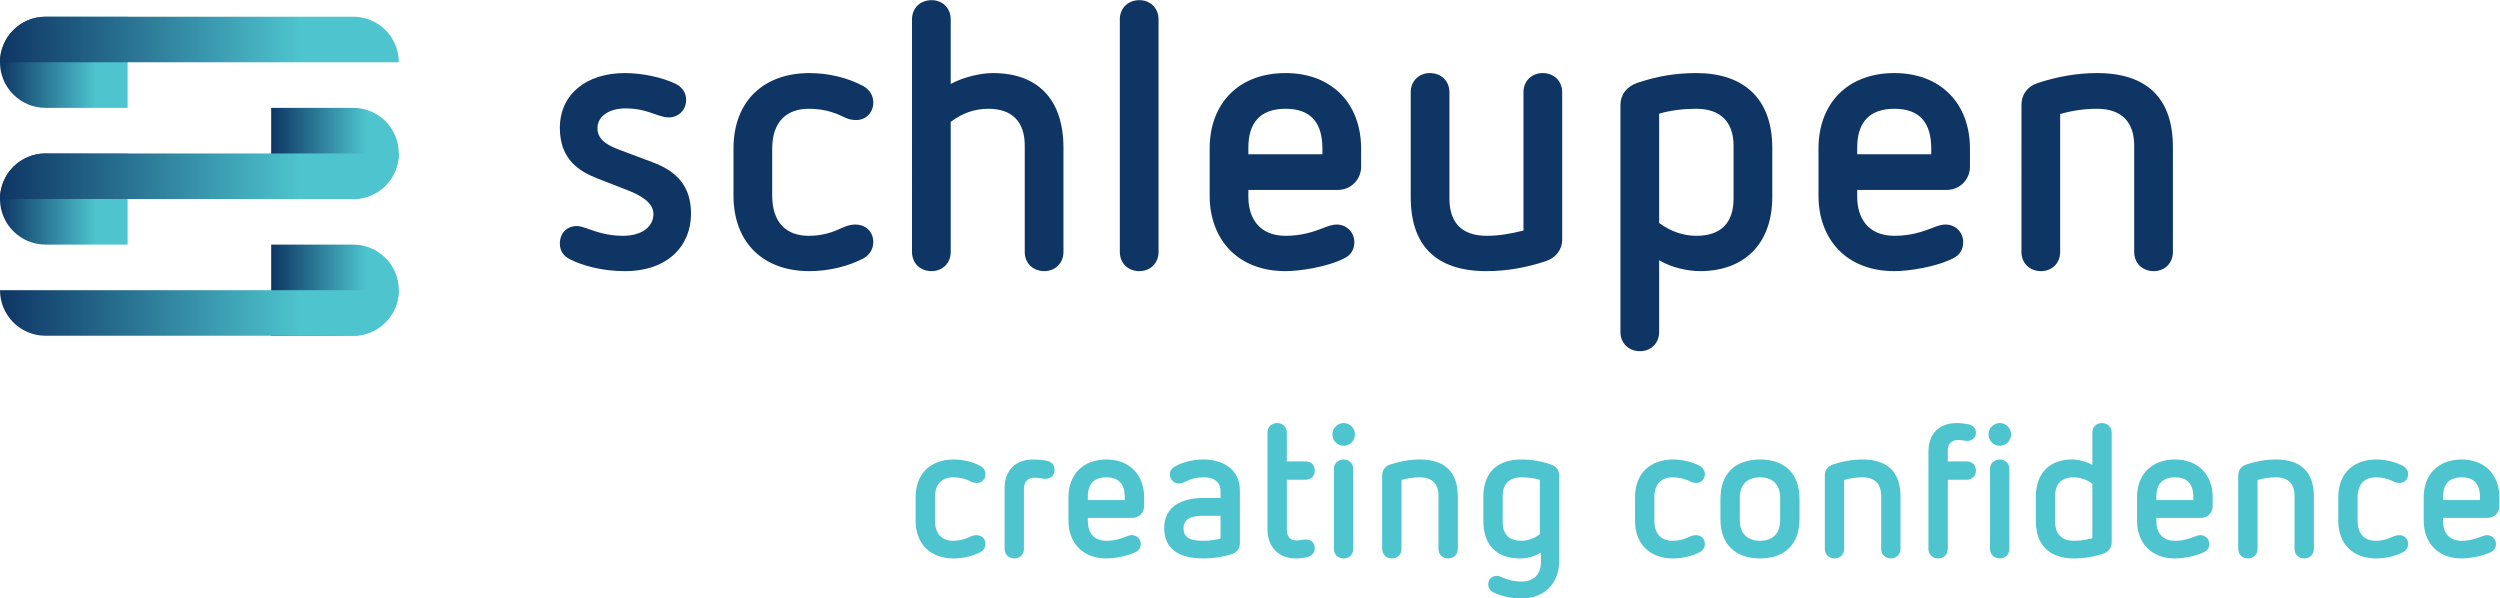 <?xml version="1.0" encoding="UTF-8" standalone="no"?>
<svg xmlns:dc="http://purl.org/dc/elements/1.1/" xmlns:cc="http://creativecommons.org/ns#" xmlns:rdf="http://www.w3.org/1999/02/22-rdf-syntax-ns#" xmlns:svg="http://www.w3.org/2000/svg" xmlns="http://www.w3.org/2000/svg" viewBox="0 0 939.027 224.773" height="224.773" width="939.027" xml:space="preserve" id="svg2" version="1.1">
  <defs id="defs6">
    <clipPath id="clipPath58">
      <path id="path56" d="M 359.602,1639.12 H 128.328 C 57.461,1639.12 0.004,1581.63 0,1510.7 0,1439.77 57.5,1382.27 128.43,1382.27 v 0 h 231.172 v 128.43 z"></path>
    </clipPath>
    <linearGradient id="linearGradient66" spreadMethod="pad" gradientTransform="matrix(359.598,0,0,-359.598,0,1510.7)" gradientUnits="userSpaceOnUse" y2="0" x2="1" y1="0" x1="0">
      <stop id="stop60" offset="0" style="stop-opacity:1;stop-color:#0e3564"></stop>
      <stop id="stop62" offset="0.75" style="stop-opacity:1;stop-color:#4dc4ce"></stop>
      <stop id="stop64" offset="1" style="stop-opacity:1;stop-color:#4dc4ce"></stop>
    </linearGradient>
    <clipPath id="clipPath76">
      <path id="path74" d="M 359.602,1253.85 H 128.328 C 57.461,1253.85 0.004,1196.36 0,1125.43 0,1054.5 57.5,997.008 128.43,997.008 v 0 h 231.172 v 128.422 z"></path>
    </clipPath>
    <linearGradient id="linearGradient84" spreadMethod="pad" gradientTransform="matrix(359.598,0,0,-359.598,0,1125.43)" gradientUnits="userSpaceOnUse" y2="0" x2="1" y1="0" x1="0">
      <stop id="stop78" offset="0" style="stop-opacity:1;stop-color:#0e3564"></stop>
      <stop id="stop80" offset="0.75" style="stop-opacity:1;stop-color:#4dc4ce"></stop>
      <stop id="stop82" offset="1" style="stop-opacity:1;stop-color:#4dc4ce"></stop>
    </linearGradient>
    <clipPath id="clipPath94">
      <path id="path92" d="M 764.141,1382.27 H 995.41 c 70.87,0 128.33,-57.49 128.33,-128.42 0,-70.92 -57.5,-128.42 -128.427,-128.42 v 0 H 764.141 v 128.42 z"></path>
    </clipPath>
    <linearGradient id="linearGradient102" spreadMethod="pad" gradientTransform="matrix(359.598,0,0,359.598,764.141,1253.85)" gradientUnits="userSpaceOnUse" y2="0" x2="1" y1="0" x1="0">
      <stop id="stop96" offset="0" style="stop-opacity:1;stop-color:#0e3564"></stop>
      <stop id="stop98" offset="0.75" style="stop-opacity:1;stop-color:#4dc4ce"></stop>
      <stop id="stop100" offset="1" style="stop-opacity:1;stop-color:#4dc4ce"></stop>
    </linearGradient>
    <clipPath id="clipPath112">
      <path id="path110" d="M 764.141,997 H 995.41 c 70.87,0 128.33,-57.492 128.33,-128.422 0,-70.922 -57.5,-128.422 -128.427,-128.422 v 0 H 764.141 v 128.422 z"></path>
    </clipPath>
    <linearGradient id="linearGradient120" spreadMethod="pad" gradientTransform="matrix(359.598,0,0,359.598,764.141,868.578)" gradientUnits="userSpaceOnUse" y2="0" x2="1" y1="0" x1="0">
      <stop id="stop114" offset="0" style="stop-opacity:1;stop-color:#0e3564"></stop>
      <stop id="stop116" offset="0.75" style="stop-opacity:1;stop-color:#4dc4ce"></stop>
      <stop id="stop118" offset="1" style="stop-opacity:1;stop-color:#4dc4ce"></stop>
    </linearGradient>
    <clipPath id="clipPath130">
      <path id="path128" d="m 1123.74,1510.7 c 0,70.93 -57.46,128.42 -128.33,128.42 H 128.328 C 57.457,1639.12 0.004,1581.63 0,1510.7 Z"></path>
    </clipPath>
    <linearGradient id="linearGradient138" spreadMethod="pad" gradientTransform="matrix(1123.74,0,0,-1123.74,0.001,1574.91)" gradientUnits="userSpaceOnUse" y2="0" x2="1" y1="0" x1="0">
      <stop id="stop132" offset="0" style="stop-opacity:1;stop-color:#0e3564"></stop>
      <stop id="stop134" offset="0.75" style="stop-opacity:1;stop-color:#4dc4ce"></stop>
      <stop id="stop136" offset="1" style="stop-opacity:1;stop-color:#4dc4ce"></stop>
    </linearGradient>
    <clipPath id="clipPath148">
      <path id="path146" d="M 128.328,1253.85 C 57.457,1253.85 0.004,1196.35 0,1125.43 h 995.41 c 70.87,0 128.33,57.5 128.33,128.42 z"></path>
    </clipPath>
    <linearGradient id="linearGradient156" spreadMethod="pad" gradientTransform="matrix(1123.74,0,0,-1123.74,0.001,1189.64)" gradientUnits="userSpaceOnUse" y2="0" x2="1" y1="0" x1="0">
      <stop id="stop150" offset="0" style="stop-opacity:1;stop-color:#0e3564"></stop>
      <stop id="stop152" offset="0.75" style="stop-opacity:1;stop-color:#4dc4ce"></stop>
      <stop id="stop154" offset="1" style="stop-opacity:1;stop-color:#4dc4ce"></stop>
    </linearGradient>
    <clipPath id="clipPath166">
      <path id="path164" d="M 0,868.578 C 0,797.648 57.457,740.156 128.328,740.156 H 995.41 c 70.87,0 128.33,57.492 128.33,128.418 z"></path>
    </clipPath>
    <linearGradient id="linearGradient174" spreadMethod="pad" gradientTransform="matrix(1123.74,0,0,-1123.74,0,804.365)" gradientUnits="userSpaceOnUse" y2="0" x2="1" y1="0" x1="0">
      <stop id="stop168" offset="0" style="stop-opacity:1;stop-color:#0e3564"></stop>
      <stop id="stop170" offset="0.75" style="stop-opacity:1;stop-color:#4dc4ce"></stop>
      <stop id="stop172" offset="1" style="stop-opacity:1;stop-color:#4dc4ce"></stop>
    </linearGradient>
  </defs>
  <g transform="matrix(1.333,0,0,-1.333,0,224.773)" id="g10">
    <g transform="scale(0.1)" id="g12">
      <path id="path14" style="fill:#0e3564;fill-opacity:1;fill-rule:nonzero;stroke:none" d="m 1760.75,1480.33 c -106.96,0 -183.21,-58.24 -183.21,-154.62 0,-92.13 59.3,-123.9 104.84,-141.91 l 86.84,-33.88 c 34.95,-13.77 72.02,-33.89 72.02,-66.72 0,-36.01 -32.84,-61.42 -85.79,-61.42 -46.59,0 -78.37,12.7 -102.72,21.17 -9.53,3.18 -19.06,6.36 -26.48,6.36 -29.65,0 -48.71,-20.12 -48.71,-49.775 0,-21.183 11.64,-36.008 29.65,-44.476 36.01,-18.004 91.08,-32.832 153.56,-32.832 121.78,0 186.38,72.015 186.38,162.033 0,77.31 -40.24,119.67 -109.07,145.08 l -93.2,34.95 c -24.36,9.53 -61.42,24.35 -61.42,60.36 0,34.95 33.89,56.13 79.43,56.13 39.18,0 63.54,-9.53 91.07,-19.06 9.53,-3.18 20.12,-6.36 30.71,-6.36 25.42,0 48.72,19.07 48.72,49.78 0,19.06 -10.59,34.95 -28.59,44.48 -37.07,18 -93.2,30.71 -144.03,30.71 m 519.96,0 c -126.02,0 -213.92,-76.25 -213.92,-212.86 v -132.38 c 0,-131.32 82.6,-212.863 213.92,-212.863 55.07,0 110.14,13.769 152.5,36.003 16.94,9.532 27.53,26.481 27.53,45.54 0,29.65 -21.17,49.77 -50.83,49.77 -19.06,0 -31.77,-7.41 -49.77,-14.82 -21.18,-9.53 -48.72,-16.94 -81.55,-16.94 -64.6,0 -102.72,39.18 -102.72,113.31 v 132.38 c 0,74.13 39.18,112.26 102.72,112.26 32.83,0 59.31,-6.36 80.49,-14.84 20.12,-8.46 31.77,-16.94 52.95,-16.94 28.6,0 48.71,21.19 48.71,49.78 0,19.06 -10.59,36 -27.53,45.54 -42.36,23.29 -97.43,37.06 -152.5,37.06 m 344.18,205.45 c -31.77,0 -55.07,-22.24 -55.07,-54.01 V 976.238 c 0,-31.769 23.3,-54.011 55.07,-54.011 30.72,0 54.01,22.242 54.01,54.011 v 366.422 c 32.83,25.41 68.84,37.07 105.9,37.07 65.66,0 102.73,-34.96 102.73,-103.79 V 976.238 c 0,-31.769 23.3,-54.011 55.07,-54.011 30.71,0 54.01,22.242 54.01,54.011 v 293.352 c 0,135.55 -70.96,210.74 -199.1,210.74 -34.95,0 -83.66,-11.65 -118.61,-30.71 v 182.15 c 0,31.77 -23.29,54.01 -54.01,54.01 m 585.62,0 c -31.76,0 -55.07,-22.24 -55.07,-54.01 V 976.238 c 0,-31.769 23.31,-54.011 55.07,-54.011 30.72,0 54.01,22.242 54.01,54.011 v 655.532 c 0,31.77 -23.29,54.01 -54.01,54.01 m 411.96,-205.45 c -131.32,0 -213.92,-84.72 -213.92,-212.86 v -132.38 c 0,-121.79 77.31,-212.863 213.92,-212.863 40.24,0 117.55,11.648 165.21,36.003 20.12,9.532 28.59,26.481 28.59,45.54 0,27.54 -21.18,49.77 -49.77,49.77 -10.59,0 -21.18,-3.17 -37.07,-9.53 -27.53,-10.59 -60.36,-22.23 -106.96,-22.23 -77.3,0 -104.84,54.01 -104.84,109.07 v 20.13 h 250.99 c 42.36,0 66.72,33.88 66.72,64.59 v 51.9 c 0,127.08 -82.61,212.86 -212.87,212.86 m 0,-100.6 c 73.08,0 103.78,-41.31 103.78,-112.26 v -15.89 h -208.62 v 19.06 c 0,67.78 31.77,109.09 104.84,109.09 m 724.38,100.6 c -30.72,0 -54.02,-22.24 -54.02,-54.01 V 1036.6 c -33.88,-8.47 -67.77,-14.82 -103.78,-14.82 -69.9,0 -104.85,37.06 -104.85,104.84 v 299.7 c 0,31.77 -23.29,54.01 -55.06,54.01 -30.72,0 -54.01,-22.24 -54.01,-54.01 v -295.47 c 0,-137.666 72.01,-208.623 213.92,-208.623 58.24,0 113.31,10.589 165.21,27.535 29.65,9.531 47.65,32.832 47.65,61.418 v 415.14 c 0,31.77 -23.3,54.01 -55.06,54.01 m 433.11,0 c -58.24,0 -109.07,-8.47 -166.26,-27.53 -30.71,-10.59 -47.66,-33.89 -47.66,-62.49 V 750.668 c 0,-31.773 23.31,-54.016 55.07,-54.016 30.72,0 54.01,22.243 54.01,54.016 v 202.27 c 34.95,-21.18 81.55,-30.711 115.44,-30.711 119.66,0 203.33,72.015 203.33,209.683 v 137.68 c 0,140.84 -82.61,210.74 -213.93,210.74 m 0,-100.6 c 67.78,0 104.84,-37.07 104.84,-103.79 v -149.32 c 0,-68.84 -36,-104.84 -104.84,-104.84 -39.18,0 -74.13,13.76 -104.84,36 v 308.18 c 32.83,9.53 68.84,13.77 104.84,13.77 m 558.1,100.6 c -131.32,0 -213.93,-84.72 -213.93,-212.86 v -132.38 c 0,-121.79 77.31,-212.863 213.93,-212.863 40.23,0 117.55,11.648 165.2,36.003 20.12,9.532 28.6,26.481 28.6,45.54 0,27.54 -21.19,49.77 -49.78,49.77 -10.6,0 -21.18,-3.17 -37.07,-9.53 -27.53,-10.59 -60.36,-22.23 -106.95,-22.23 -77.32,0 -104.85,54.01 -104.85,109.07 v 20.13 h 250.99 c 42.36,0 66.72,33.88 66.72,64.59 v 51.9 c 0,127.08 -82.61,212.86 -212.86,212.86 m 0,-100.6 c 73.06,0 103.78,-41.31 103.78,-112.26 v -15.89 h -208.63 v 19.06 c 0,67.78 31.77,109.09 104.85,109.09 m 570.81,100.6 c -58.25,0 -113.32,-10.59 -165.22,-27.53 -30.7,-9.53 -47.64,-32.84 -47.64,-62.49 V 976.238 c 0,-31.769 23.29,-54.011 55.06,-54.011 30.71,0 54.01,22.242 54.01,54.011 v 388.652 c 32.83,9.54 67.78,14.84 103.79,14.84 68.84,0 104.84,-37.07 104.84,-103.79 V 976.238 c 0,-31.769 23.29,-54.011 55.07,-54.011 30.71,0 54,22.242 54,54.011 V 1271.7 c 0,136.62 -72.01,208.63 -213.91,208.63"></path>
      <path id="path16" style="fill:#4dc4ce;fill-opacity:1;fill-rule:nonzero;stroke:none" d="m 2763.11,372.969 c 8.47,-4.758 13.76,-13.231 13.76,-22.75 0,-14.278 -10.05,-24.86 -24.34,-24.86 -10.58,0 -16.4,4.231 -26.45,8.461 -10.58,4.231 -23.8,7.399 -40.21,7.399 -31.74,0 -51.31,-19.039 -51.31,-56.071 V 219.02 c 0,-37.032 19.04,-56.598 51.31,-56.598 16.41,0 30.16,3.699 40.74,8.457 8.99,3.703 15.34,7.402 24.86,7.402 14.81,0 25.4,-10.043 25.4,-24.859 0,-9.524 -5.29,-17.992 -13.76,-22.75 -21.16,-11.113 -48.67,-17.981 -76.18,-17.981 -65.6,0 -106.86,40.731 -106.86,106.329 v 66.128 c 0,68.243 43.91,106.332 106.86,106.332 27.51,0 55.02,-6.878 76.18,-18.511"></path>
      <path id="path18" style="fill:#4dc4ce;fill-opacity:1;fill-rule:nonzero;stroke:none" d="m 2949.84,387.781 c 13.75,-2.64 21.69,-12.172 21.69,-25.929 0,-14.282 -10.58,-24.864 -25.92,-24.864 -7.94,0 -18.52,3.172 -31.74,3.172 -16.93,0 -28.57,-11.629 -28.57,-30.148 v -170.34 c 0,-15.871 -11.64,-26.981 -26.98,-26.981 -15.87,0 -27.51,11.11 -27.51,26.981 v 171.93 c 0,49.199 31.21,79.878 79.35,79.878 15.34,0 29.63,-1.582 39.68,-3.699"></path>
      <path id="path20" style="fill:#4dc4ce;fill-opacity:1;fill-rule:nonzero;stroke:none" d="m 3065.16,286.738 v -9.527 h 104.22 v 7.937 c 0,35.442 -15.35,56.071 -51.85,56.071 -36.5,0 -52.37,-20.629 -52.37,-54.481 z m 158.71,-1.59 V 259.23 c 0,-15.339 -12.17,-32.269 -33.33,-32.269 h -125.38 v -10.063 c 0,-27.507 13.76,-54.476 52.37,-54.476 23.28,0 39.68,5.816 53.43,11.098 7.94,3.179 13.23,4.761 18.52,4.761 14.28,0 24.87,-11.101 24.87,-24.859 0,-9.524 -4.24,-17.992 -14.29,-22.75 -23.81,-12.172 -62.42,-17.981 -82.53,-17.981 -68.24,0 -106.86,45.489 -106.86,106.329 v 66.128 c 0,64.012 41.26,106.332 106.86,106.332 65.07,0 106.34,-42.851 106.34,-106.332"></path>
      <path id="path22" style="fill:#4dc4ce;fill-opacity:1;fill-rule:nonzero;stroke:none" d="m 3389.43,232.781 c -32.8,0 -54.49,-8.472 -54.49,-35.449 0,-28.043 21.69,-34.91 55.55,-34.91 16.93,0 32.8,2.109 48.67,6.34 v 64.019 z m 104.22,71.938 V 155.012 c 0,-12.172 -6.88,-24.864 -21.16,-29.633 -21.16,-7.399 -51.85,-12.688 -81.47,-12.688 -66.66,0 -110.57,24.86 -110.57,85.7 0,61.359 50.26,84.64 110.57,84.64 h 48.14 v 21.16 c 0,20.629 -15.34,37.028 -46.55,37.028 -17.99,0 -32.81,-2.637 -46.56,-9.52 -8.99,-4.23 -15.87,-7.929 -24.33,-7.929 -12.7,0 -25.4,10.582 -25.4,25.39 0,8.988 4.76,16.93 12.7,21.692 14.81,8.988 44.44,20.628 81.47,20.628 56.6,0 103.16,-28.57 103.16,-86.761"></path>
      <path id="path24" style="fill:#4dc4ce;fill-opacity:1;fill-rule:nonzero;stroke:none" d="m 3625.89,467.129 v -80.938 h 51.84 c 17.46,0 26.98,-11.113 26.98,-25.921 0,-14.809 -9.52,-25.918 -26.98,-25.918 h -51.84 V 194.691 c 0,-21.171 10.05,-31.211 26.98,-31.211 13.22,0 17.98,2.641 26.45,2.641 14.28,0 25.39,-8.473 25.39,-24.871 0,-13.75 -9.52,-22.75 -22.74,-25.391 -10.58,-2.121 -19.58,-3.168 -30.69,-3.168 -44.97,0 -79.88,28.559 -79.88,83.579 v 270.859 c 0,15.871 11.64,26.98 27.51,26.98 15.34,0 26.98,-11.109 26.98,-26.98"></path>
      <path id="path26" style="fill:#4dc4ce;fill-opacity:1;fill-rule:nonzero;stroke:none" d="M 3813.15,364.5 V 139.672 c 0,-15.871 -11.11,-26.981 -26.98,-26.981 -15.87,0 -27.51,11.11 -27.51,26.981 V 364.5 c 0,15.871 11.64,26.98 27.51,26.98 15.87,0 26.98,-11.109 26.98,-26.98 z m 4.76,97.871 c 0,-17.992 -14.28,-32.269 -31.74,-32.269 -17.46,0 -31.74,14.277 -31.74,32.269 0,17.461 14.28,31.738 31.74,31.738 17.46,0 31.74,-14.277 31.74,-31.738"></path>
      <path id="path28" style="fill:#4dc4ce;fill-opacity:1;fill-rule:nonzero;stroke:none" d="m 4107.8,287.262 v -147.59 c 0,-15.871 -11.63,-26.981 -26.97,-26.981 -15.88,0 -27.51,11.11 -27.51,26.981 v 149.707 c 0,33.332 -17.99,51.84 -52.38,51.84 -17.99,0 -35.44,-2.637 -51.84,-7.399 V 139.672 c 0,-15.871 -11.64,-26.981 -26.98,-26.981 -15.87,0 -27.51,11.11 -27.51,26.981 v 206.84 c 0,14.816 8.46,26.457 23.8,31.218 25.93,8.461 53.44,13.75 82.53,13.75 70.89,0 106.86,-35.968 106.86,-104.218"></path>
      <path id="path30" style="fill:#4dc4ce;fill-opacity:1;fill-rule:nonzero;stroke:none" d="m 4234.23,289.379 v -74.59 c 0,-35.969 19.57,-52.367 52.37,-52.367 18.51,0 37.56,6.867 52.36,18.508 v 153.422 c -16.39,4.757 -34.38,6.867 -52.36,6.867 -34.39,0 -52.37,-19.571 -52.37,-51.84 z m 136.48,87.82 c 14.28,-4.758 22.75,-16.398 22.75,-30.687 V 104.75 C 4393.46,43.391 4352.2,0 4288.18,0 c -30.68,0 -58.72,6.352 -81.99,17.988 -8.47,4.762 -12.7,12.703 -12.7,21.691 0,13.23 9,23.809 24.34,23.809 4.23,0 8.99,-1.59 12.69,-3.168 19.05,-8.469 35.45,-12.699 57.66,-12.699 38.09,0 53.96,25.391 53.96,55.02 v 26.449 c -17.98,-10.59 -37.56,-16.399 -58.71,-16.399 -67.19,0 -103.69,38.09 -103.69,105.797 v 67.711 c 0,70.371 41.26,105.281 106.86,105.281 29.09,0 57.13,-4.761 84.11,-14.281"></path>
      <path id="path32" style="fill:#4dc4ce;fill-opacity:1;fill-rule:nonzero;stroke:none" d="m 4790.2,372.969 c 8.45,-4.758 13.75,-13.231 13.75,-22.75 0,-14.278 -10.05,-24.86 -24.34,-24.86 -10.58,0 -16.4,4.231 -26.45,8.461 -10.58,4.231 -23.8,7.399 -40.21,7.399 -31.74,0 -51.31,-19.039 -51.31,-56.071 V 219.02 c 0,-37.032 19.04,-56.598 51.31,-56.598 16.41,0 30.16,3.699 40.74,8.457 9,3.703 15.34,7.402 24.86,7.402 14.82,0 25.4,-10.043 25.4,-24.859 0,-9.524 -5.3,-17.992 -13.75,-22.75 -21.17,-11.113 -48.68,-17.981 -76.19,-17.981 -65.59,0 -106.86,40.731 -106.86,106.329 v 66.128 c 0,68.243 43.9,106.332 106.86,106.332 27.51,0 55.02,-6.878 76.19,-18.511"></path>
      <path id="path34" style="fill:#4dc4ce;fill-opacity:1;fill-rule:nonzero;stroke:none" d="m 4902.33,284.09 v -64.012 c 0,-37.558 21.69,-57.656 57.13,-57.656 35.45,0 56.61,20.098 56.61,57.656 v 64.012 c 0,37.031 -21.16,57.129 -56.61,57.129 -35.44,0 -57.13,-20.098 -57.13,-57.129 z m 168.23,-3.168 V 223.25 c 0,-69.301 -40.21,-110.559 -111.1,-110.559 -68.77,0 -111.62,39.137 -111.62,110.559 v 57.672 c 0,70.887 41.8,110.558 111.62,110.558 70.36,0 111.1,-40.73 111.1,-110.558"></path>
      <path id="path36" style="fill:#4dc4ce;fill-opacity:1;fill-rule:nonzero;stroke:none" d="m 5355.17,287.262 v -147.59 c 0,-15.871 -11.64,-26.981 -26.99,-26.981 -15.87,0 -27.51,11.11 -27.51,26.981 v 149.707 c 0,33.332 -17.98,51.84 -52.37,51.84 -17.99,0 -35.45,-2.637 -51.84,-7.399 V 139.672 c 0,-15.871 -11.65,-26.981 -26.99,-26.981 -15.87,0 -27.51,11.11 -27.51,26.981 v 206.84 c 0,14.816 8.47,26.457 23.81,31.218 25.93,8.461 53.43,13.75 82.53,13.75 70.89,0 106.87,-35.968 106.87,-104.218"></path>
      <path id="path38" style="fill:#4dc4ce;fill-opacity:1;fill-rule:nonzero;stroke:none" d="m 5545.6,490.941 c 12.69,-2.652 22.21,-10.582 22.21,-23.812 0,-13.75 -11.11,-23.27 -23.81,-23.27 -8.99,0 -14.28,2.641 -26.98,2.641 -18.51,0 -28.56,-12.699 -28.56,-27.512 v -32.797 h 52.37 c 16.93,0 26.98,-11.113 26.98,-25.921 0,-14.809 -10.05,-25.918 -26.98,-25.918 h -52.37 v -194.68 c 0,-16.402 -12.17,-26.981 -26.99,-26.981 -15.86,0 -27.51,11.11 -27.51,26.981 v 274.027 c 0,51.321 31.23,80.41 79.89,80.41 11.64,0 20.63,-1.05 31.75,-3.168"></path>
      <path id="path40" style="fill:#4dc4ce;fill-opacity:1;fill-rule:nonzero;stroke:none" d="M 5661.97,364.5 V 139.672 c 0,-15.871 -11.11,-26.981 -26.98,-26.981 -15.87,0 -27.51,11.11 -27.51,26.981 V 364.5 c 0,15.871 11.64,26.98 27.51,26.98 15.87,0 26.98,-11.109 26.98,-26.98 z m 4.77,97.871 c 0,-17.992 -14.29,-32.269 -31.75,-32.269 -17.45,0 -31.74,14.277 -31.74,32.269 0,17.461 14.29,31.738 31.74,31.738 17.46,0 31.75,-14.277 31.75,-31.738"></path>
      <path id="path42" style="fill:#4dc4ce;fill-opacity:1;fill-rule:nonzero;stroke:none" d="m 5791.05,289.379 v -74.59 c 0,-33.328 18.52,-52.367 52.38,-52.367 17.99,0 35.97,2.637 52.37,7.398 v 153.418 c -15.34,11.114 -32.8,17.981 -52.37,17.981 -34.39,0 -52.38,-17.981 -52.38,-51.84 z m 159.24,177.75 V 157.648 c 0,-14.277 -8.99,-26.449 -22.75,-31.207 -26.45,-8.992 -55.02,-13.75 -84.11,-13.75 -65.6,0 -106.87,34.911 -106.87,105.27 v 68.238 c 0,69.313 41.27,105.281 101.57,105.281 16.94,0 39.68,-5.289 57.67,-15.339 v 90.988 c 0,15.871 11.64,26.98 26.98,26.98 15.87,0 27.51,-11.109 27.51,-26.98"></path>
      <path id="path44" style="fill:#4dc4ce;fill-opacity:1;fill-rule:nonzero;stroke:none" d="m 6076.17,286.738 v -9.527 h 104.22 v 7.937 c 0,35.442 -15.34,56.071 -51.85,56.071 -36.5,0 -52.37,-20.629 -52.37,-54.481 z m 158.7,-1.59 V 259.23 c 0,-15.339 -12.16,-32.269 -33.32,-32.269 h -125.38 v -10.063 c 0,-27.507 13.75,-54.476 52.37,-54.476 23.28,0 39.68,5.816 53.43,11.098 7.94,3.179 13.23,4.761 18.52,4.761 14.29,0 24.86,-11.101 24.86,-24.859 0,-9.524 -4.23,-17.992 -14.28,-22.75 -23.8,-12.172 -62.43,-17.981 -82.53,-17.981 -68.24,0 -106.86,45.489 -106.86,106.329 v 66.128 c 0,64.012 41.27,106.332 106.86,106.332 65.07,0 106.33,-42.851 106.33,-106.332"></path>
      <path id="path46" style="fill:#4dc4ce;fill-opacity:1;fill-rule:nonzero;stroke:none" d="m 6520.01,287.262 v -147.59 c 0,-15.871 -11.64,-26.981 -26.98,-26.981 -15.87,0 -27.51,11.11 -27.51,26.981 v 149.707 c 0,33.332 -17.99,51.84 -52.38,51.84 -17.98,0 -35.44,-2.637 -51.84,-7.399 V 139.672 c 0,-15.871 -11.64,-26.981 -26.98,-26.981 -15.87,0 -27.51,11.11 -27.51,26.981 v 206.84 c 0,14.816 8.46,26.457 23.81,31.218 25.92,8.461 53.42,13.75 82.52,13.75 70.89,0 106.87,-35.968 106.87,-104.218"></path>
      <path id="path48" style="fill:#4dc4ce;fill-opacity:1;fill-rule:nonzero;stroke:none" d="m 6771.82,372.969 c 8.45,-4.758 13.75,-13.231 13.75,-22.75 0,-14.278 -10.05,-24.86 -24.34,-24.86 -10.58,0 -16.4,4.231 -26.44,8.461 -10.59,4.231 -23.81,7.399 -40.22,7.399 -31.74,0 -51.31,-19.039 -51.31,-56.071 V 219.02 c 0,-37.032 19.04,-56.598 51.31,-56.598 16.41,0 30.16,3.699 40.74,8.457 9,3.703 15.34,7.402 24.87,7.402 14.81,0 25.39,-10.043 25.39,-24.859 0,-9.524 -5.3,-17.992 -13.75,-22.75 -21.17,-11.113 -48.68,-17.981 -76.19,-17.981 -65.59,0 -106.86,40.731 -106.86,106.329 v 66.128 c 0,68.243 43.91,106.332 106.86,106.332 27.51,0 55.02,-6.878 76.19,-18.511"></path>
      <path id="path50" style="fill:#4dc4ce;fill-opacity:1;fill-rule:nonzero;stroke:none" d="m 6883.96,286.738 v -9.527 h 104.21 v 7.937 c 0,35.442 -15.34,56.071 -51.84,56.071 -36.51,0 -52.37,-20.629 -52.37,-54.481 z m 158.7,-1.59 V 259.23 c 0,-15.339 -12.17,-32.269 -33.32,-32.269 h -125.38 v -10.063 c 0,-27.507 13.75,-54.476 52.37,-54.476 23.27,0 39.68,5.816 53.43,11.098 7.94,3.179 13.22,4.761 18.51,4.761 14.29,0 24.86,-11.101 24.86,-24.859 0,-9.524 -4.22,-17.992 -14.27,-22.75 -23.81,-12.172 -62.43,-17.981 -82.53,-17.981 -68.24,0 -106.87,45.489 -106.87,106.329 v 66.128 c 0,64.012 41.27,106.332 106.87,106.332 65.07,0 106.33,-42.851 106.33,-106.332"></path>
      <g id="g52">
        <g clip-path="url(#clipPath58)" id="g54">
          <path id="path68" style="fill:url(#linearGradient66);fill-opacity:1;fill-rule:nonzero;stroke:none" d="M 359.602,1639.12 H 128.328 C 57.461,1639.12 0.004,1581.63 0,1510.7 0,1439.77 57.5,1382.27 128.43,1382.27 v 0 h 231.172 v 128.43 128.42"></path>
        </g>
      </g>
      <g id="g70">
        <g clip-path="url(#clipPath76)" id="g72">
          <path id="path86" style="fill:url(#linearGradient84);fill-opacity:1;fill-rule:nonzero;stroke:none" d="M 359.602,1253.85 H 128.328 C 57.461,1253.85 0.004,1196.36 0,1125.43 0,1054.5 57.5,997.008 128.43,997.008 v 0 h 231.172 v 128.422 128.42"></path>
        </g>
      </g>
      <g id="g88">
        <g clip-path="url(#clipPath94)" id="g90">
          <path id="path104" style="fill:url(#linearGradient102);fill-opacity:1;fill-rule:nonzero;stroke:none" d="M 764.141,1382.27 H 995.41 c 70.87,0 128.33,-57.49 128.33,-128.42 0,-70.92 -57.5,-128.42 -128.427,-128.42 v 0 H 764.141 v 128.42 128.42"></path>
        </g>
      </g>
      <g id="g106">
        <g clip-path="url(#clipPath112)" id="g108">
          <path id="path122" style="fill:url(#linearGradient120);fill-opacity:1;fill-rule:nonzero;stroke:none" d="M 764.141,997 H 995.41 c 70.87,0 128.33,-57.492 128.33,-128.422 0,-70.922 -57.5,-128.422 -128.427,-128.422 v 0 H 764.141 V 868.578 997"></path>
        </g>
      </g>
      <g id="g124">
        <g clip-path="url(#clipPath130)" id="g126">
          <path id="path140" style="fill:url(#linearGradient138);fill-opacity:1;fill-rule:nonzero;stroke:none" d="m 1123.74,1510.7 c 0,70.93 -57.46,128.42 -128.33,128.42 H 128.328 C 57.457,1639.12 0.004,1581.63 0,1510.7 h 1123.74"></path>
        </g>
      </g>
      <g id="g142">
        <g clip-path="url(#clipPath148)" id="g144">
          <path id="path158" style="fill:url(#linearGradient156);fill-opacity:1;fill-rule:nonzero;stroke:none" d="M 128.328,1253.85 C 57.457,1253.85 0.004,1196.35 0,1125.43 h 995.41 c 70.87,0 128.33,57.5 128.33,128.42 H 128.328"></path>
        </g>
      </g>
      <g id="g160">
        <g clip-path="url(#clipPath166)" id="g162">
          <path id="path176" style="fill:url(#linearGradient174);fill-opacity:1;fill-rule:nonzero;stroke:none" d="M 0,868.578 C 0,797.648 57.457,740.156 128.328,740.156 H 995.41 c 70.87,0 128.33,57.492 128.33,128.418 L 0,868.578"></path>
        </g>
      </g>
    </g>
  </g>
</svg>
